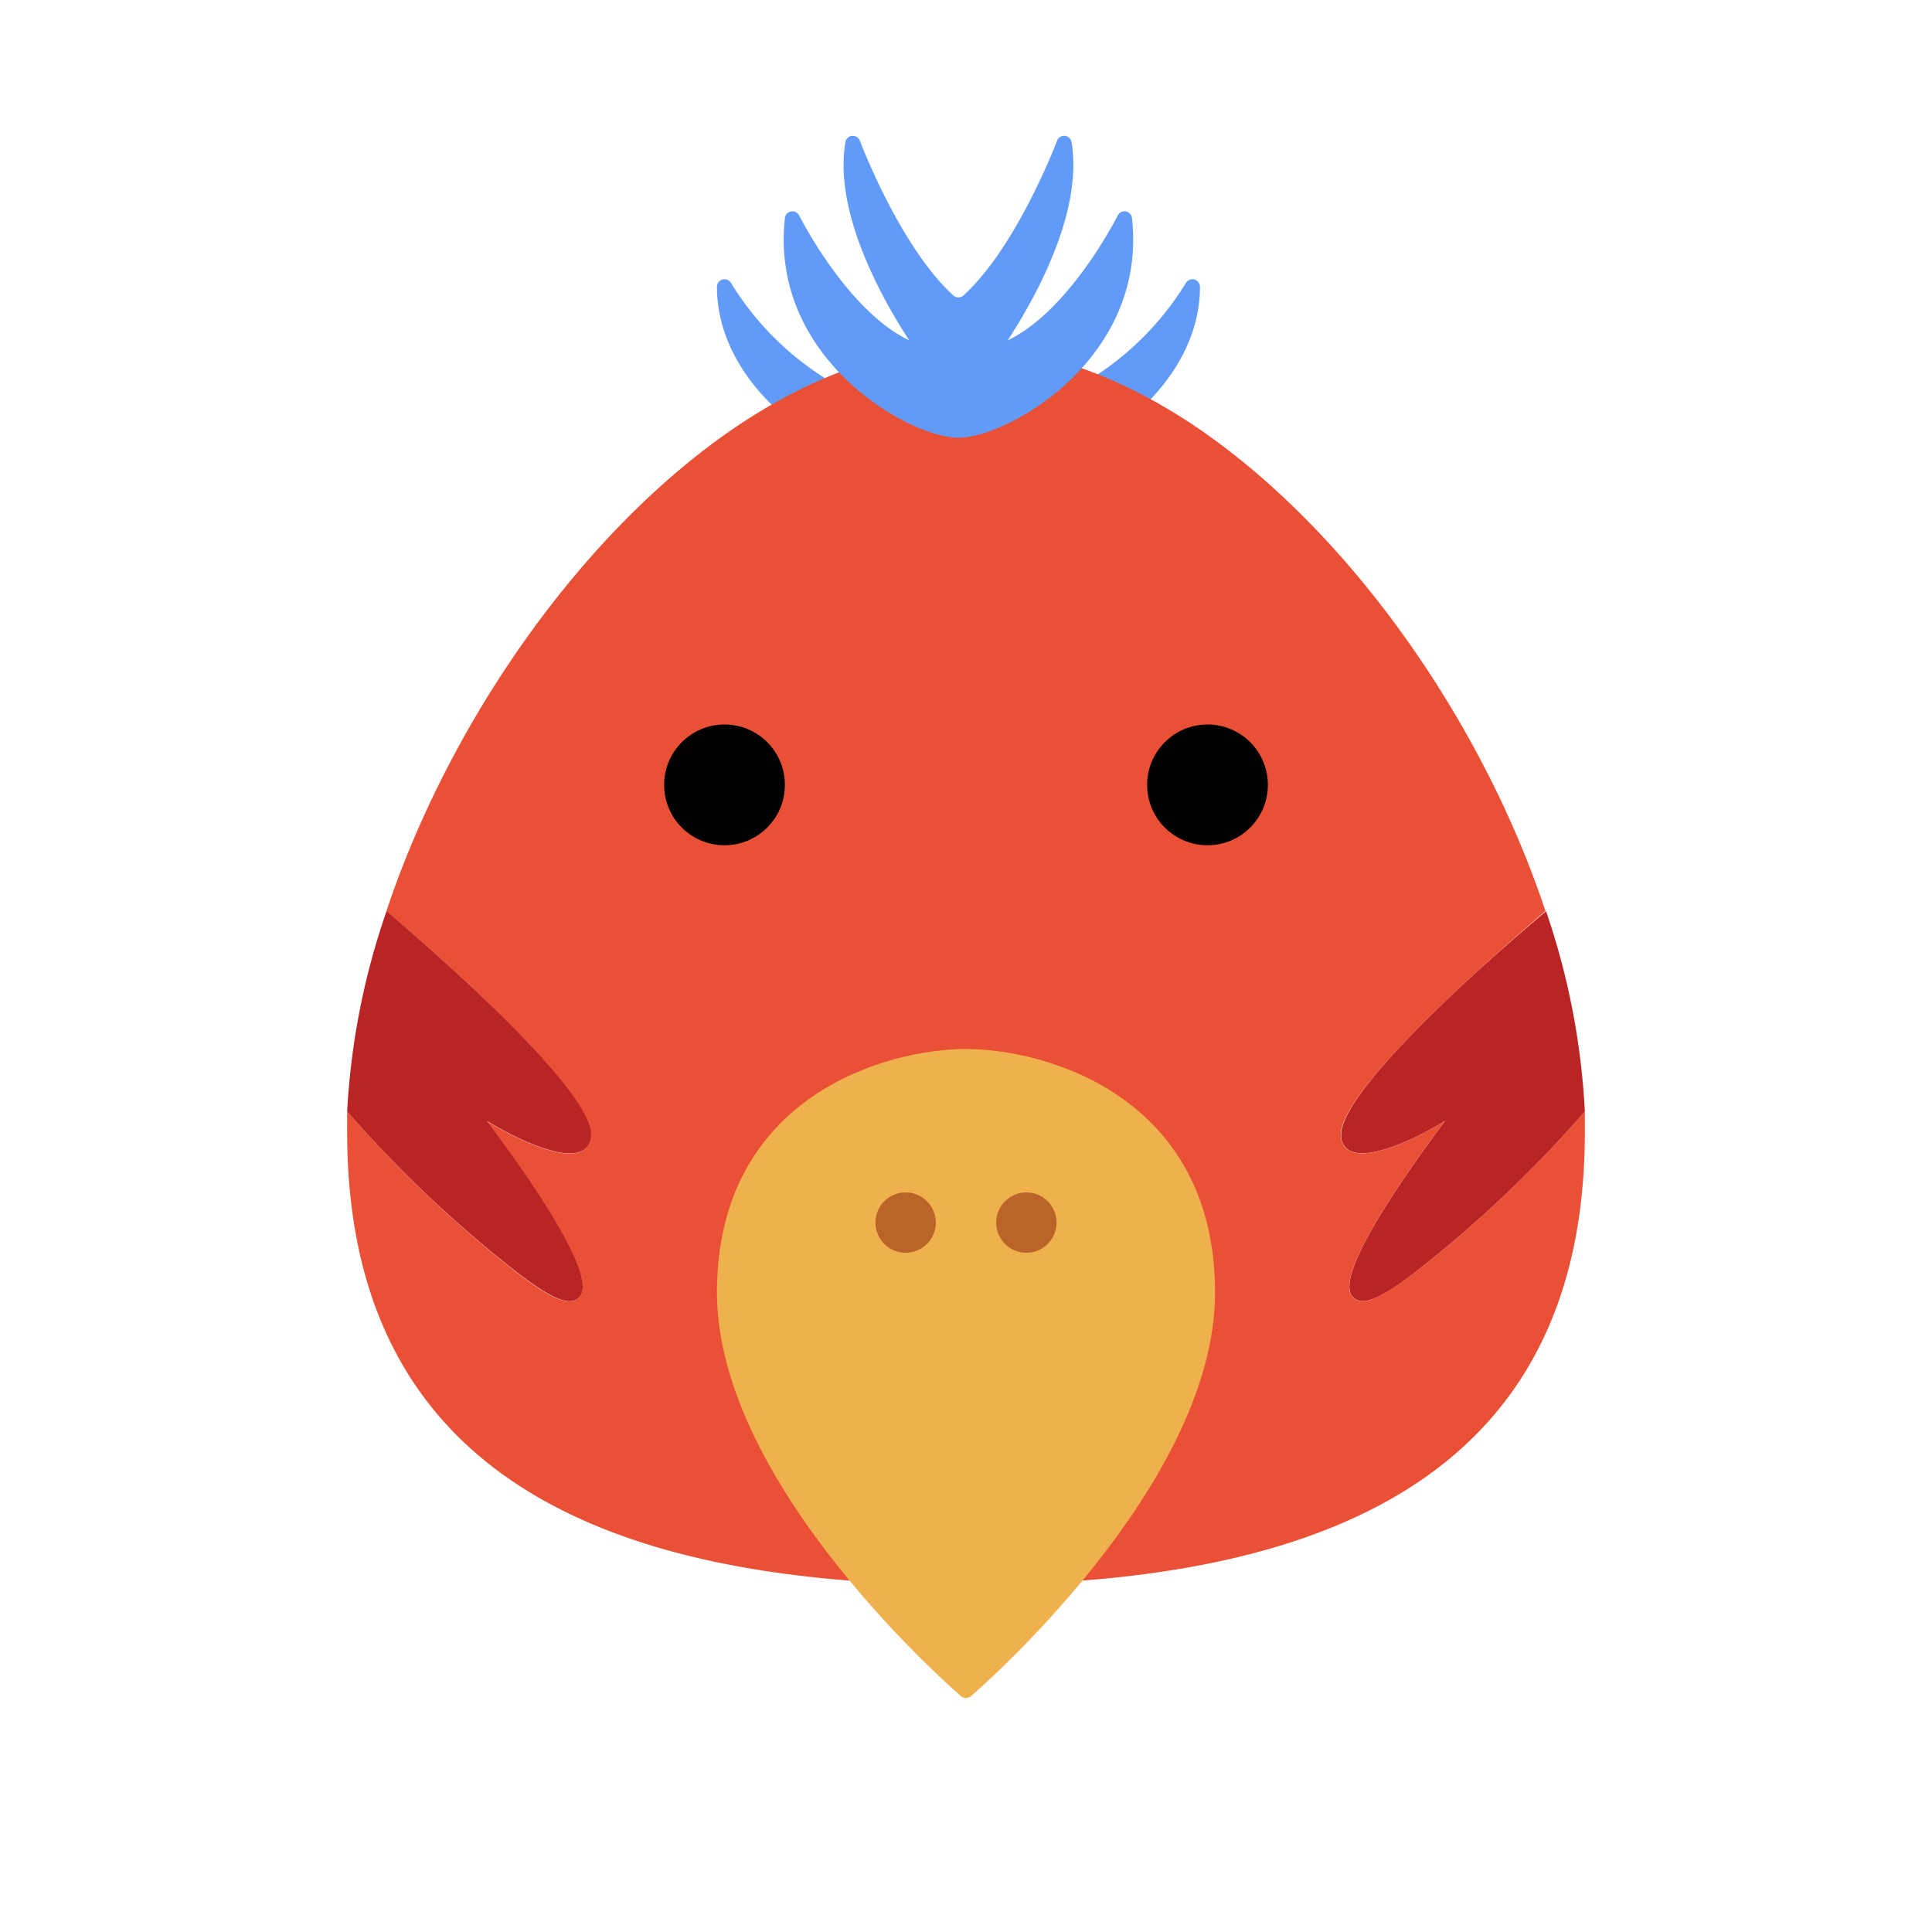 <svg xmlns="http://www.w3.org/2000/svg" viewBox="0 0 128 128"><defs><style>.cls-1{isolation:isolate;}.cls-2{mix-blend-mode:multiply;}.cls-3{fill:#619bf7;stroke:#619bf7;}.cls-3,.cls-6{stroke-linecap:round;stroke-linejoin:round;}.cls-4{fill:#ea5036;}.cls-5{fill:#ba2424;}.cls-6{fill:#efb14d;stroke:#efb14d;}.cls-7{fill:#ba642a;}</style></defs><title>parrot</title><g class="cls-1"><g id="icons" class="cls-2"><path class="cls-3" d="M63.5,28.5A20,20,0,0,1,48,19c0,7,8.5,12.5,15.5,12.5S79,26,79,19A20,20,0,0,1,63.5,28.5Z"/><path class="cls-4" d="M94.49,83.71c-2.32,1.87-3.52,2.5-4.22,2.5a.86.86,0,0,1-.65-.27c-1.29-1.31,3.18-7.76,6.12-11.68-2.24,1.38-4.77,2.41-6,2.1a1.13,1.13,0,0,1-.86-.79c-.21-.75.06-2.32,4.83-7.21,2.6-2.67,5.78-5.51,8.68-8C98.17,47.65,89.22,34.94,79,28.12,74.15,24.91,69,23,64,23s-10.15,1.91-15,5.12C38.78,34.94,29.83,47.65,25.6,60.37c2.9,2.47,6.08,5.32,8.68,8,4.77,4.89,5,6.45,4.83,7.21a1.13,1.13,0,0,1-.86.79c-1.21.31-3.75-.71-6-2.1,2.94,3.93,7.41,10.37,6.12,11.68a.87.87,0,0,1-.65.27c-.7,0-1.9-.62-4.22-2.5A81,81,0,0,1,23,73.64c0,.46,0,.91,0,1.36,0,22,16,30,41,30s41-8,41-30c0-.45,0-.9,0-1.36A81,81,0,0,1,94.49,83.71Z"/><path class="cls-5" d="M33.51,83.71c2.32,1.87,3.52,2.5,4.22,2.5a.87.87,0,0,0,.65-.27c1.29-1.31-3.18-7.76-6.12-11.68,2.24,1.38,4.78,2.41,6,2.1a1.13,1.13,0,0,0,.86-.79c.21-.75-.06-2.32-4.83-7.21-2.6-2.67-5.78-5.51-8.68-8A48.34,48.34,0,0,0,23,73.64,81,81,0,0,0,33.51,83.71Z"/><path class="cls-5" d="M93.72,68.35c-4.77,4.89-5,6.45-4.83,7.21a1.13,1.13,0,0,0,.86.79c1.22.31,3.75-.71,6-2.1-2.94,3.93-7.41,10.37-6.12,11.68a.86.86,0,0,0,.65.27c.7,0,1.9-.62,4.22-2.5A81,81,0,0,0,105,73.64a48.34,48.34,0,0,0-2.57-13.27C99.5,62.84,96.32,65.68,93.72,68.35Z"/><circle cx="80" cy="52" r="4"/><circle cx="48" cy="52" r="4"/><path class="cls-6" d="M64,70c-5,0-16,2.93-16,15.63S64,112,64,112,80,98.33,80,85.63,69,70,64,70Z"/><circle class="cls-7" cx="60" cy="81" r="2"/><circle class="cls-7" cx="68" cy="81" r="2"/><path class="cls-3" d="M74.5,14.5s-4,8-9,9c0,0,6-8,5-14,0,0-2.66,7.09-6.31,10.42a1,1,0,0,1-1.39,0C59.16,16.59,56.5,9.5,56.5,9.5c-1,6,5,14,5,14-5-1-9-9-9-9-1,9,8,14,11,14S75.5,23.5,74.5,14.5Z"/></g></g></svg>
